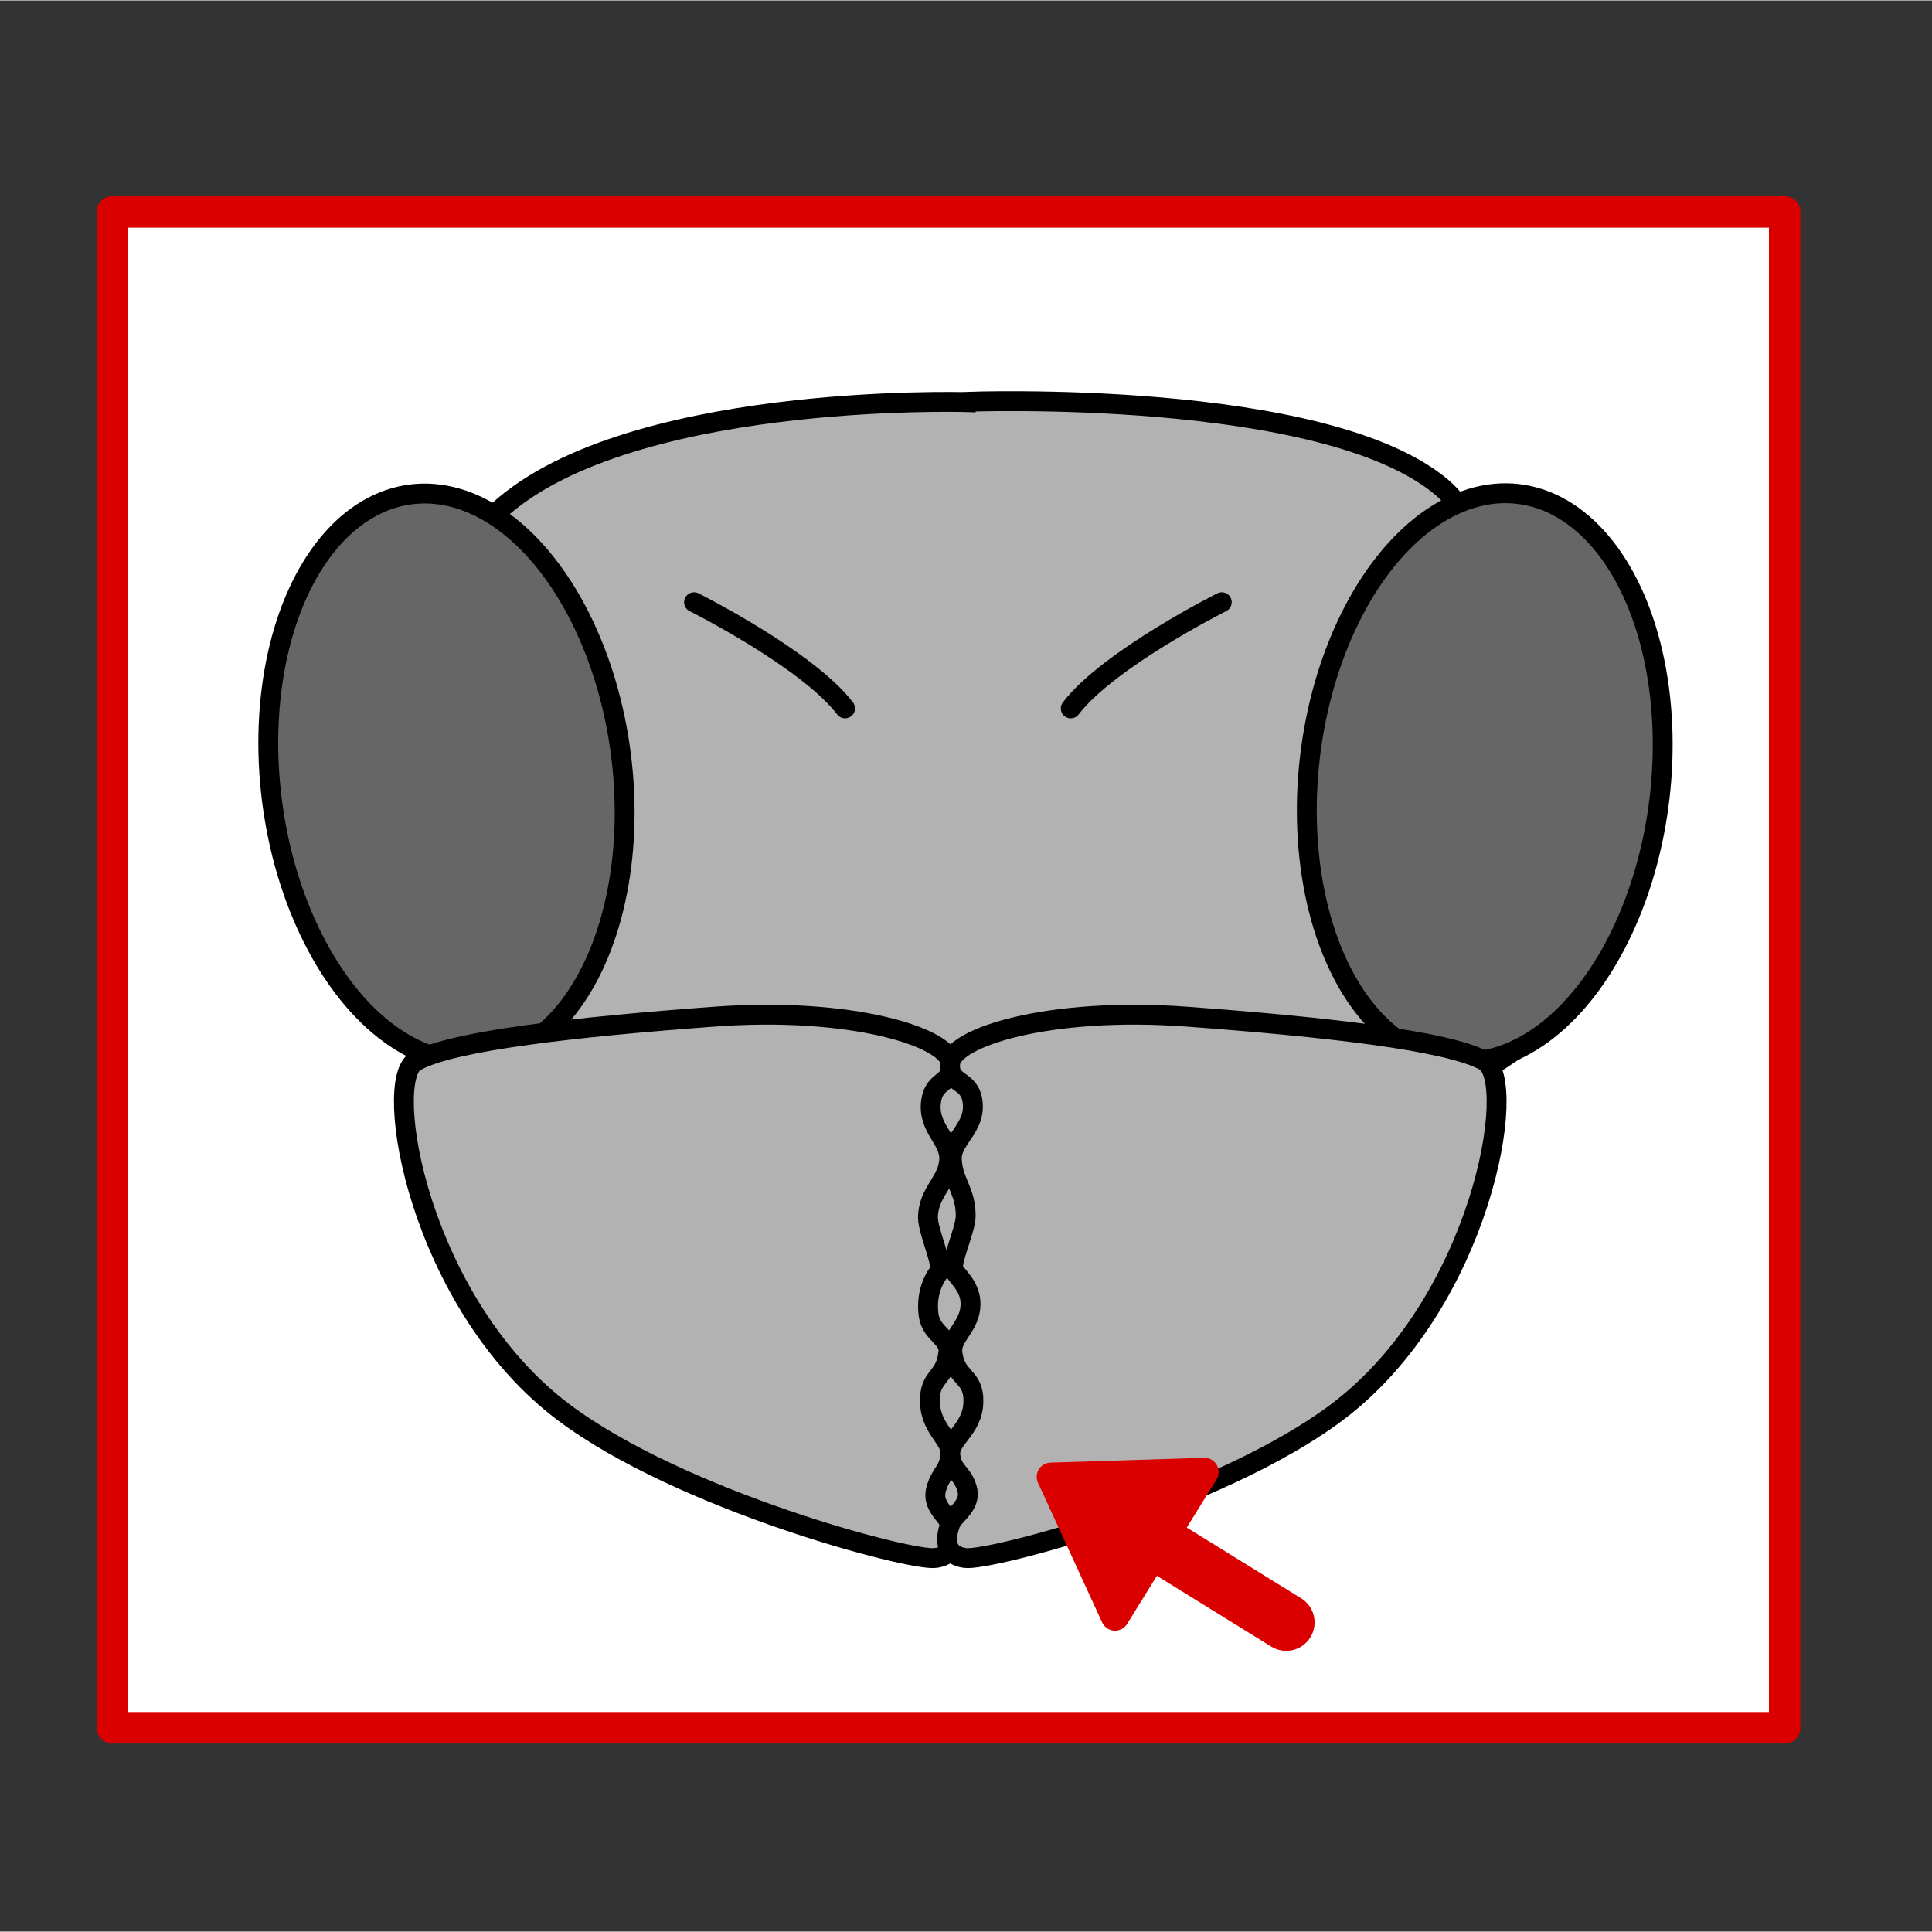 <svg width="68.03" height="68.03" xmlns="http://www.w3.org/2000/svg" viewBox="0 0 68.06 68.03">
  <rect x="0" y="0" width="68.06" height="68.03" fill="#333333" stroke="none"/>
  <defs>
    <style>
      .cls-1 {
        fill: #fef4d1;
        opacity: 0;
      }

      .cls-2 {
        stroke-miterlimit: 2;
      }

      .cls-2, .cls-3 {
        fill: #b2b2b2;
      }

      .cls-2, .cls-3, .cls-4 {
        stroke: #000;
        stroke-width: .7px;
      }

      .cls-5 {
        fill: #fff;
      }

      .cls-6 {
        stroke-width: 2px;
      }

      .cls-6, .cls-7 {
        stroke: #da0000;
      }

      .cls-6, .cls-7, .cls-3, .cls-8 {
        stroke-linecap: round;
        stroke-linejoin: round;
      }

      .cls-6, .cls-8 {
        fill: none;
      }

      .cls-7 {
        fill: #da0000;
      }

      .cls-8 {
        stroke: #da0000;
        stroke-width: 1.11px;
      }

      .cls-4 {
        fill: #666;
        stroke-miterlimit: 10;
      }
    </style>
  </defs>
  <g id="Ebene_7" data-name="Ebene 7">
    <rect class="cls-1" width="68.03" height="68.03"/>
  </g>
  <g id="Ebene_9" data-name="Ebene 9">
    <g id="Ebene_4" data-name="Ebene 4">
      <rect class="cls-5" x="6.57" y="4.53" width="53.68" height="59.22" transform="translate(67.55 .73) rotate(90)"/>
    </g>
  </g>
  <g id="Ebene_12" data-name="Ebene 12">
    <path class="cls-2" d="M34.02,14.14s12.65-.49,16.78,3.02c2.65,2.25,7.82,15.91,3.39,19.23-4.43,3.32-12.55,6.64-15.13,7.75-2.58,1.11-1.91,9.8-3.39,9.8h-4.32c-1.48,0-1.92-8.65-4.51-9.75s-8.24-4.47-12.67-7.79c-4.43-3.32.73-15.81,3.21-18.25,4.43-4.36,16.64-4,16.64-4Z"/>
    <ellipse class="cls-4" cx="15.73" cy="27.38" rx="6.2" ry="10.06" transform="translate(-3.27 2.16) rotate(-7.11)"/>
    <path class="cls-3" d="M14.65,37.36c-1.22.67.11,8.55,5.21,12.38,4.14,3.11,12.24,5.25,13.09,5.13s.64-.86.53-1.19-.67-.65-.5-1.24.42-.58.5-1.17-.69-.91-.72-1.88.55-.8.65-1.77c.05-.53-.62-.64-.7-1.33-.08-.65.12-1.17.38-1.51.16-.22-.4-1.41-.4-1.9,0-.91.73-1.27.75-2.08.01-.69-.77-1.09-.64-2.02.11-.8.75-.58.7-1.32-.06-.93-3.49-2.02-8.35-1.66s-9.17.84-10.48,1.56Z"/>
    <ellipse class="cls-4" cx="52.31" cy="27.38" rx="10.06" ry="6.2" transform="translate(19 76.13) rotate(-83.29)"/>
    <path class="cls-3" d="M24.45,21.2s3.99,2,5.32,3.74"/>
    <path class="cls-3" d="M43.04,21.2s-3.99,2-5.32,3.74"/>
    <path class="cls-3" d="M52.3,37.36c1.22.67-.11,8.55-5.21,12.38-4.14,3.11-12.24,5.25-13.09,5.13s-.64-.86-.53-1.19.76-.65.6-1.24-.51-.58-.59-1.17.78-.91.81-1.88-.64-.8-.74-1.77c-.05-.53.54-.85.63-1.54.08-.65-.33-1-.58-1.34-.16-.22.42-1.43.42-1.92,0-.91-.47-1.21-.49-2.02-.01-.69.86-1.09.73-2.02-.11-.8-.84-.58-.79-1.32.06-.93,3.49-2.02,8.35-1.66s9.17.84,10.48,1.56Z"/>
    <g>
      <line class="cls-6" x1="45.31" y1="57.14" x2="41.22" y2="54.61"/>
      <polygon class="cls-7" points="42.43 51.84 37.02 52.01 39.28 56.93 42.43 51.84"/>
    </g>
  </g>
  <g id="Ebene_5" data-name="Ebene 5">
    <rect class="cls-8" x="6.72" y="4.7" width="53.4" height="58.91" transform="translate(67.57 .73) rotate(90)"/>
  </g>
</svg>
